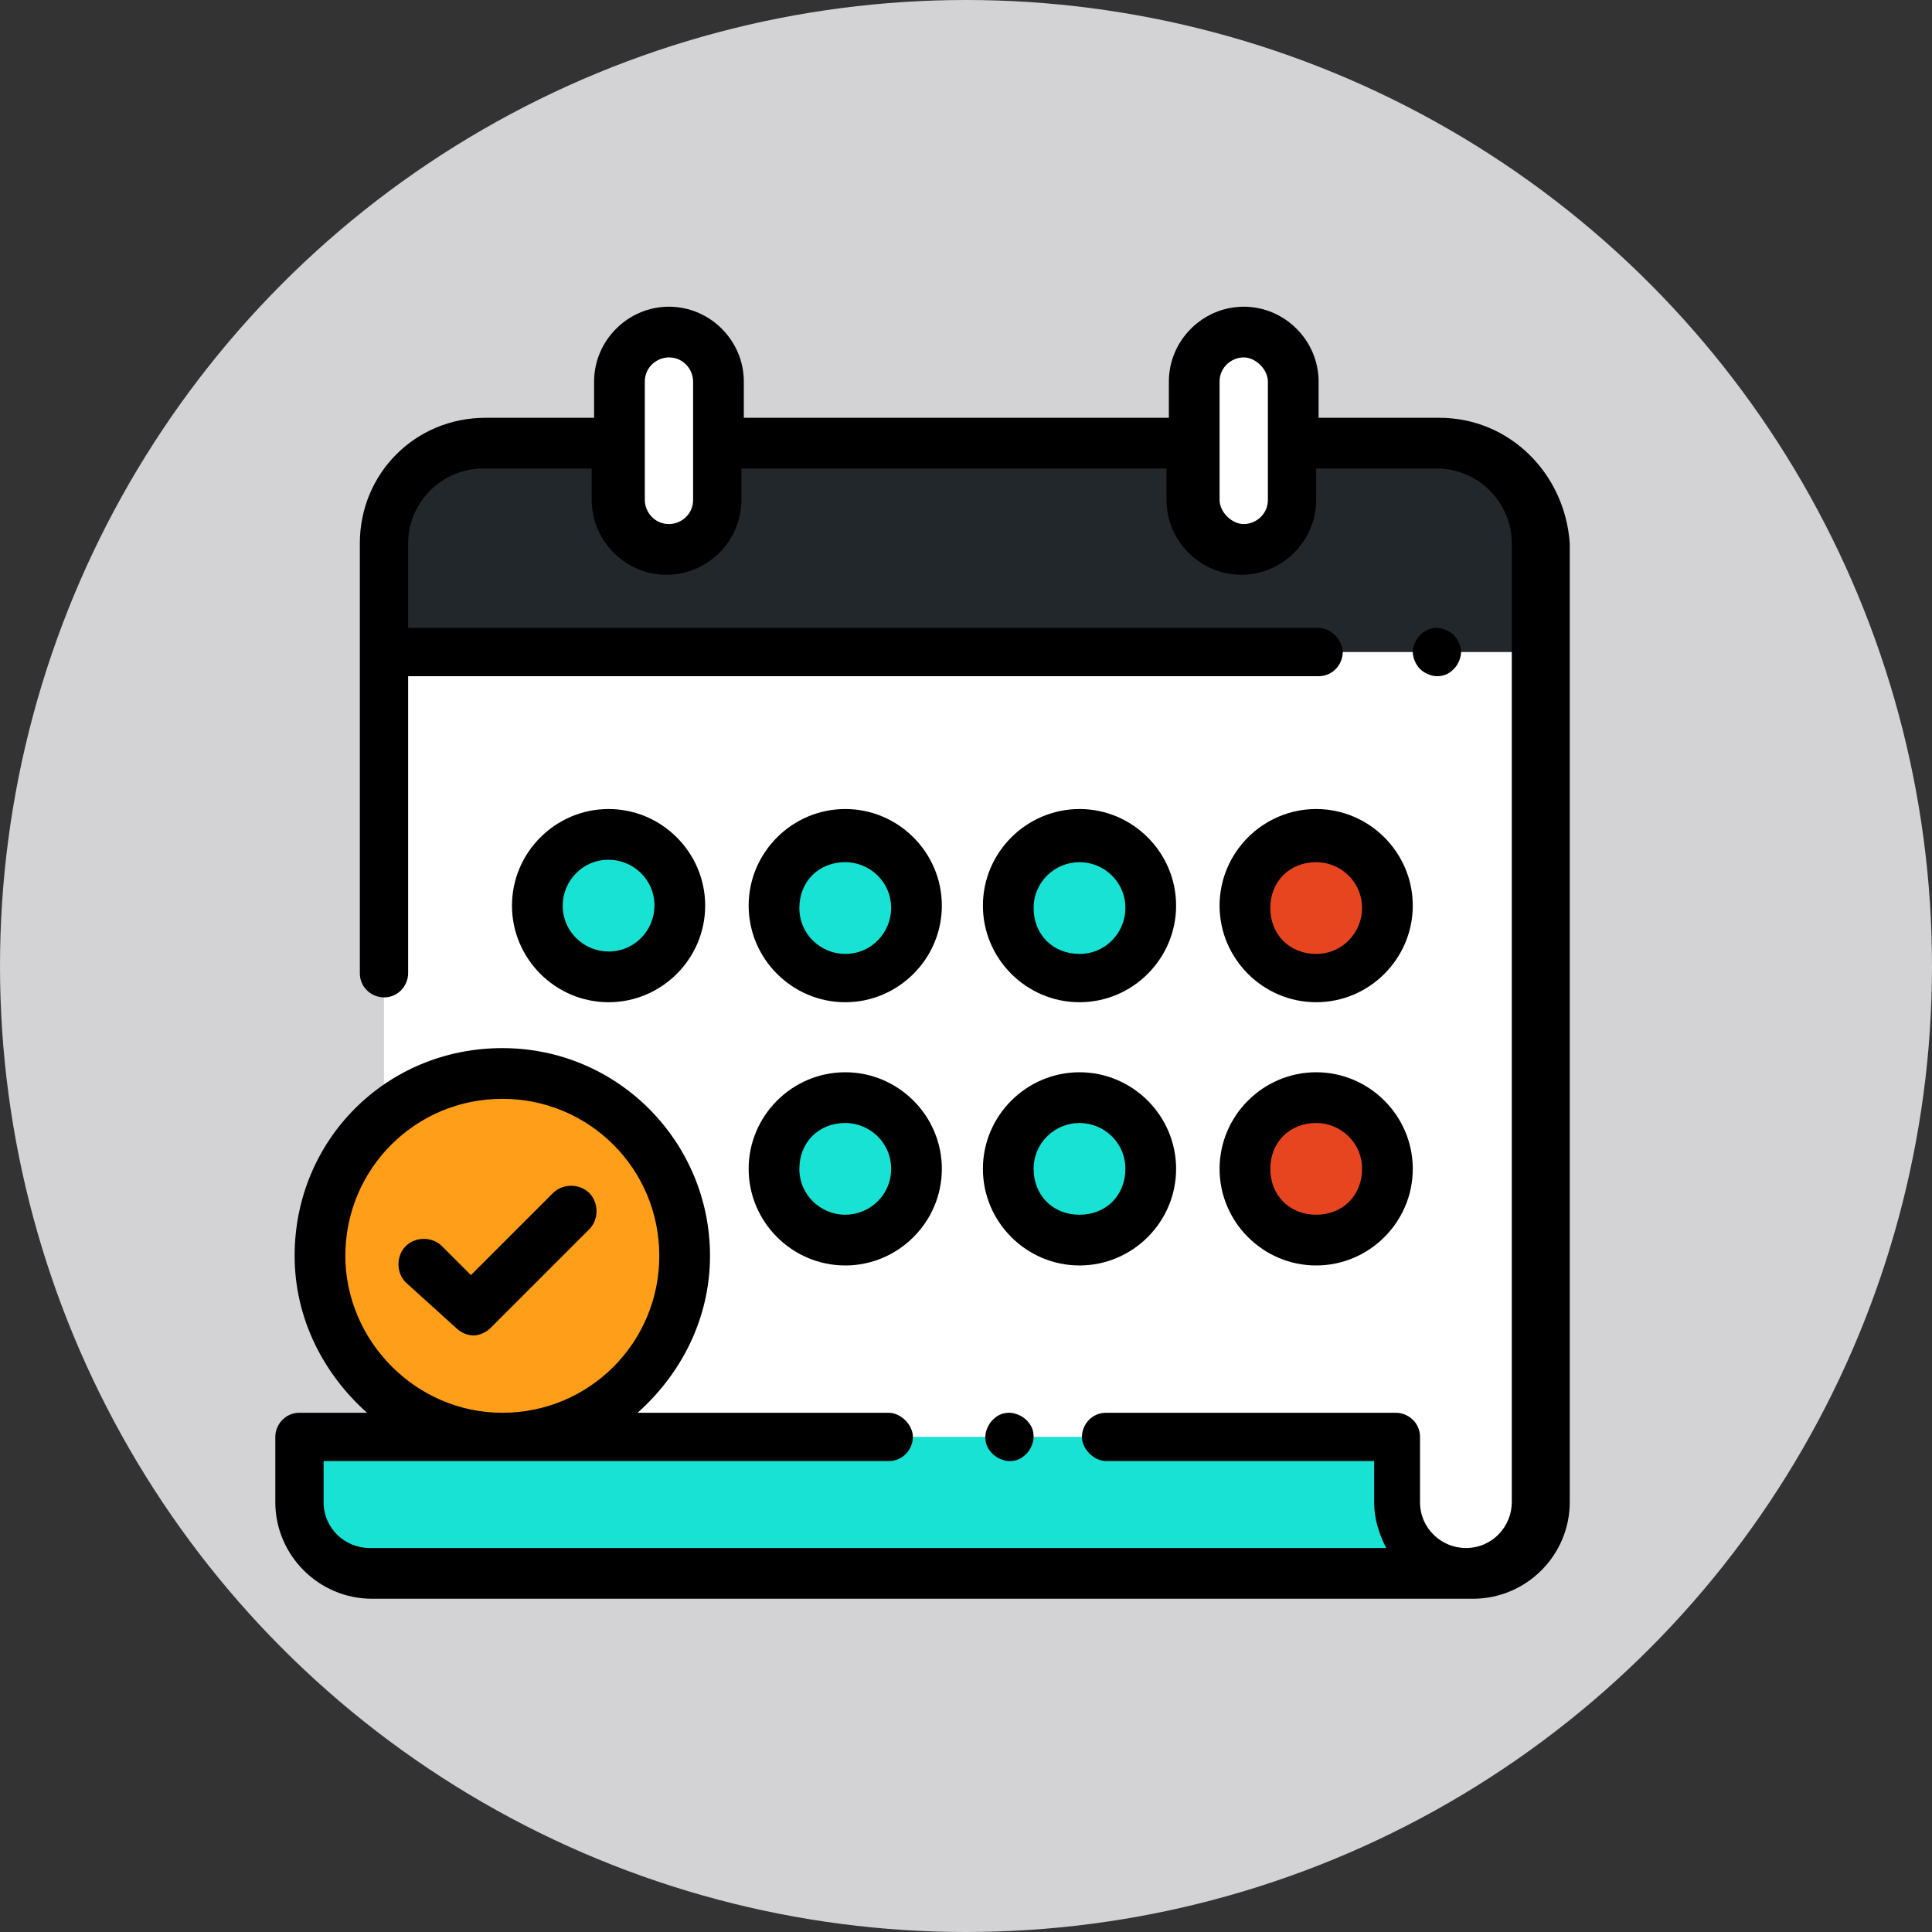 <?xml version="1.0" encoding="utf-8"?>
<!-- Generator: Adobe Illustrator 23.0.1, SVG Export Plug-In . SVG Version: 6.00 Build 0)  -->
<svg version="1.1" id="Capa_1" xmlns="http://www.w3.org/2000/svg" xmlns:xlink="http://www.w3.org/1999/xlink" x="0px" y="0px"
	 viewBox="0 0 80 80" style="enable-background:new 0 0 80 80;" xml:space="preserve">
<rect x="0" y="0" width="80" height="80" fill="#333333" stroke="none"/>
<style type="text/css">
	.st0{opacity:0.84;}
	.st1{fill:#F1F0F2;}
	.st2{fill:#FFFFFF;}
	.st3{fill:#17E2D3;}
	.st4{fill:#22272B;}
	.st5{fill:#E74520;}
	.st6{fill:#FF9E18;}
</style>
<g>
	<g class="st0">
		<circle class="st1" cx="40" cy="40" r="40"/>
	</g>
	<path class="st2" d="M57.9,59.5v2.7c0,1.6,1.3,2.9,2.9,2.9l0,0c1.6,0,2.9-1.3,2.9-2.9V22.5c0-2.3-1.9-4.2-4.2-4.2h-8.2H23.2h-3.1
		c-2.3,0-4.2,1.9-4.2,4.2v37H57.9z"/>
	<path class="st3" d="M57.9,62.2v-2.7l0,0H12.3v2.7c0,1.6,1.3,2.9,2.9,2.9h45.6l0,0C59.3,65.1,57.9,63.8,57.9,62.2z"/>
	<path class="st4" d="M63.7,27H16v-4.5c0-2.3,1.9-4.2,4.2-4.2h39.4c2.3,0,4.2,1.9,4.2,4.2V27z"/>
	<g>
		<path class="st3" d="M35,51.3L35,51.3c-1.6,0-2.9-1.3-2.9-2.9l0,0c0-1.6,1.3-2.9,2.9-2.9l0,0c1.6,0,2.9,1.3,2.9,2.9l0,0
			C37.9,50,36.6,51.3,35,51.3z"/>
		<path class="st3" d="M44.7,51.3L44.7,51.3c-1.6,0-2.9-1.3-2.9-2.9l0,0c0-1.6,1.3-2.9,2.9-2.9l0,0c1.6,0,2.9,1.3,2.9,2.9l0,0
			C47.7,50,46.3,51.3,44.7,51.3z"/>
	</g>
	<path class="st5" d="M54.5,51.3L54.5,51.3c-1.6,0-2.9-1.3-2.9-2.9l0,0c0-1.6,1.3-2.9,2.9-2.9l0,0c1.6,0,2.9,1.3,2.9,2.9l0,0
		C57.4,50,56.1,51.3,54.5,51.3z"/>
	<g>
		<path class="st3" d="M25.2,40.5L25.2,40.5c-1.6,0-2.9-1.3-2.9-2.9l0,0c0-1.6,1.3-2.9,2.9-2.9l0,0c1.6,0,2.9,1.3,2.9,2.9l0,0
			C28.1,39.2,26.8,40.5,25.2,40.5z"/>
		<path class="st3" d="M44.7,40.5L44.7,40.5c-1.6,0-2.9-1.3-2.9-2.9l0,0c0-1.6,1.3-2.9,2.9-2.9l0,0c1.6,0,2.9,1.3,2.9,2.9l0,0
			C47.7,39.2,46.3,40.5,44.7,40.5z"/>
		<path class="st3" d="M35,40.5L35,40.5c-1.6,0-2.9-1.3-2.9-2.9l0,0c0-1.6,1.3-2.9,2.9-2.9l0,0c1.6,0,2.9,1.3,2.9,2.9l0,0
			C37.9,39.2,36.6,40.5,35,40.5z"/>
	</g>
	<g>
		<g>
			<path class="st5" d="M54.5,40.5L54.5,40.5c-1.6,0-2.9-1.3-2.9-2.9l0,0c0-1.6,1.3-2.9,2.9-2.9l0,0c1.6,0,2.9,1.3,2.9,2.9l0,0
				C57.4,39.2,56.1,40.5,54.5,40.5z"/>
			<circle class="st6" cx="20.8" cy="52" r="7.5"/>
		</g>
	</g>
	<g>
		<path class="st2" d="M27.7,22.7c-1.2,0-2.1-0.9-2.1-2.1v-4.9c0-1.2,0.9-2.1,2.1-2.1s2.1,0.9,2.1,2.1v4.9
			C29.7,21.8,28.8,22.7,27.7,22.7z"/>
		<path class="st2" d="M51.5,22.7c-1.2,0-2.1-0.9-2.1-2.1v-4.9c0-1.2,0.9-2.1,2.1-2.1s2.1,0.9,2.1,2.1v4.9
			C53.6,21.8,52.7,22.7,51.5,22.7z"/>
	</g>
	<path d="M59.6,17.3h-5v-1.5c0-1.7-1.4-3.1-3.1-3.1s-3.1,1.4-3.1,3.1v1.5H30.8v-1.5c0-1.7-1.4-3.1-3.1-3.1c-1.7,0-3.1,1.4-3.1,3.1
		v1.5c-0.1,0-0.2,0-0.3,0h-4.2c-2.9,0-5.2,2.3-5.2,5.2v17.8c0,0.6,0.5,1,1,1c0.6,0,1-0.5,1-1V28h37.7c0.6,0,1-0.5,1-1s-0.5-1-1-1
		H16.9v-3.5c0-1.7,1.4-3.1,3.1-3.1h4.2c0.1,0,0.2,0,0.3,0v1.3c0,1.7,1.4,3.1,3.1,3.1c1.7,0,3.1-1.4,3.1-3.1v-1.3h17.6v1.3
		c0,1.7,1.4,3.1,3.1,3.1s3.1-1.4,3.1-3.1v-1.3h5c1.7,0,3.1,1.4,3.1,3.1v39.7c0,1-0.8,1.9-1.9,1.9c-1,0-1.9-0.8-1.9-1.9v-2.7
		c0-0.6-0.5-1-1-1H45.8c-0.6,0-1,0.5-1,1s0.5,1,1,1h11.1v1.7c0,0.7,0.2,1.3,0.5,1.9H15.3c-1,0-1.9-0.8-1.9-1.9v-1.7h23.4
		c0.6,0,1-0.5,1-1s-0.5-1-1-1H26.4c1.8-1.6,3-3.9,3-6.5c0-4.7-3.8-8.6-8.6-8.6s-8.6,3.8-8.6,8.6c0,2.6,1.2,4.9,3,6.5h-2.8
		c-0.6,0-1,0.5-1,1v2.7c0,2.2,1.8,4,4,4h45.6c2.2,0,4-1.8,4-4V22.5C64.8,19.6,62.5,17.3,59.6,17.3z M28.7,20.7c0,0.6-0.5,1-1,1
		c-0.6,0-1-0.5-1-1v-4.9c0-0.6,0.5-1,1-1c0.6,0,1,0.5,1,1V20.7z M52.5,20.7c0,0.6-0.5,1-1,1s-1-0.5-1-1v-4.9c0-0.6,0.5-1,1-1
		s1,0.5,1,1V20.7z M14.3,52c0-3.6,2.9-6.5,6.5-6.5s6.5,2.9,6.5,6.5s-2.9,6.5-6.5,6.5S14.3,55.5,14.3,52z"/>
	<path d="M59.5,28c0.3,0,0.5-0.1,0.7-0.3c0.2-0.2,0.3-0.5,0.3-0.7s-0.1-0.5-0.3-0.7c-0.2-0.2-0.5-0.3-0.7-0.3
		c-0.3,0-0.5,0.1-0.7,0.3c-0.2,0.2-0.3,0.5-0.3,0.7s0.1,0.5,0.3,0.7C59,27.9,59.3,28,59.5,28z"/>
	<path d="M41.1,58.8c-0.2,0.2-0.3,0.5-0.3,0.7c0,0.3,0.1,0.5,0.3,0.7c0.2,0.2,0.5,0.3,0.7,0.3c0.3,0,0.5-0.1,0.7-0.3
		c0.2-0.2,0.3-0.5,0.3-0.7c0-0.3-0.1-0.5-0.3-0.7c-0.2-0.2-0.5-0.3-0.7-0.3C41.5,58.5,41.3,58.6,41.1,58.8z"/>
	<path d="M35,52.4c2.2,0,4-1.8,4-4c0-2.2-1.8-4-4-4c-2.2,0-4,1.8-4,4C31,50.6,32.8,52.4,35,52.4z M35,46.5c1,0,1.9,0.8,1.9,1.9
		S36,50.3,35,50.3c-1,0-1.9-0.8-1.9-1.9S33.9,46.5,35,46.5z"/>
	<path d="M44.7,52.4c2.2,0,4-1.8,4-4c0-2.2-1.8-4-4-4c-2.2,0-4,1.8-4,4C40.7,50.6,42.5,52.4,44.7,52.4z M44.7,46.5
		c1,0,1.9,0.8,1.9,1.9s-0.8,1.9-1.9,1.9s-1.9-0.8-1.9-1.9S43.7,46.5,44.7,46.5z"/>
	<path d="M54.5,52.4c2.2,0,4-1.8,4-4c0-2.2-1.8-4-4-4c-2.2,0-4,1.8-4,4C50.5,50.6,52.3,52.4,54.5,52.4z M54.5,46.5
		c1,0,1.9,0.8,1.9,1.9s-0.8,1.9-1.9,1.9s-1.9-0.8-1.9-1.9S53.4,46.5,54.5,46.5z"/>
	<path d="M29.2,37.5c0-2.2-1.8-4-4-4s-4,1.8-4,4c0,2.2,1.8,4,4,4S29.2,39.7,29.2,37.5z M23.3,37.5c0-1,0.8-1.9,1.9-1.9
		c1,0,1.9,0.8,1.9,1.9c0,1-0.8,1.9-1.9,1.9C24.2,39.4,23.3,38.6,23.3,37.5z"/>
	<path d="M44.7,41.5c2.2,0,4-1.8,4-4c0-2.2-1.8-4-4-4c-2.2,0-4,1.8-4,4C40.7,39.7,42.5,41.5,44.7,41.5z M44.7,35.7
		c1,0,1.9,0.8,1.9,1.9c0,1-0.8,1.9-1.9,1.9s-1.9-0.8-1.9-1.9C42.8,36.5,43.7,35.7,44.7,35.7z"/>
	<path d="M54.5,41.5c2.2,0,4-1.8,4-4c0-2.2-1.8-4-4-4c-2.2,0-4,1.8-4,4C50.5,39.7,52.3,41.5,54.5,41.5z M54.5,35.7
		c1,0,1.9,0.8,1.9,1.9c0,1-0.8,1.9-1.9,1.9s-1.9-0.8-1.9-1.9C52.6,36.5,53.4,35.7,54.5,35.7z"/>
	<path d="M35,41.5c2.2,0,4-1.8,4-4c0-2.2-1.8-4-4-4c-2.2,0-4,1.8-4,4C31,39.7,32.8,41.5,35,41.5z M35,35.7c1,0,1.9,0.8,1.9,1.9
		c0,1-0.8,1.9-1.9,1.9c-1,0-1.9-0.8-1.9-1.9C33.1,36.5,33.9,35.7,35,35.7z"/>
	<path d="M18.9,55c0.2,0.2,0.5,0.3,0.7,0.3s0.5-0.1,0.7-0.3l4.1-4.1c0.4-0.4,0.4-1.1,0-1.5c-0.4-0.4-1.1-0.4-1.5,0l-3.4,3.4
		l-1.2-1.2c-0.4-0.4-1.1-0.4-1.5,0c-0.4,0.4-0.4,1.1,0,1.5L18.9,55z"/>
</g>
</svg>
